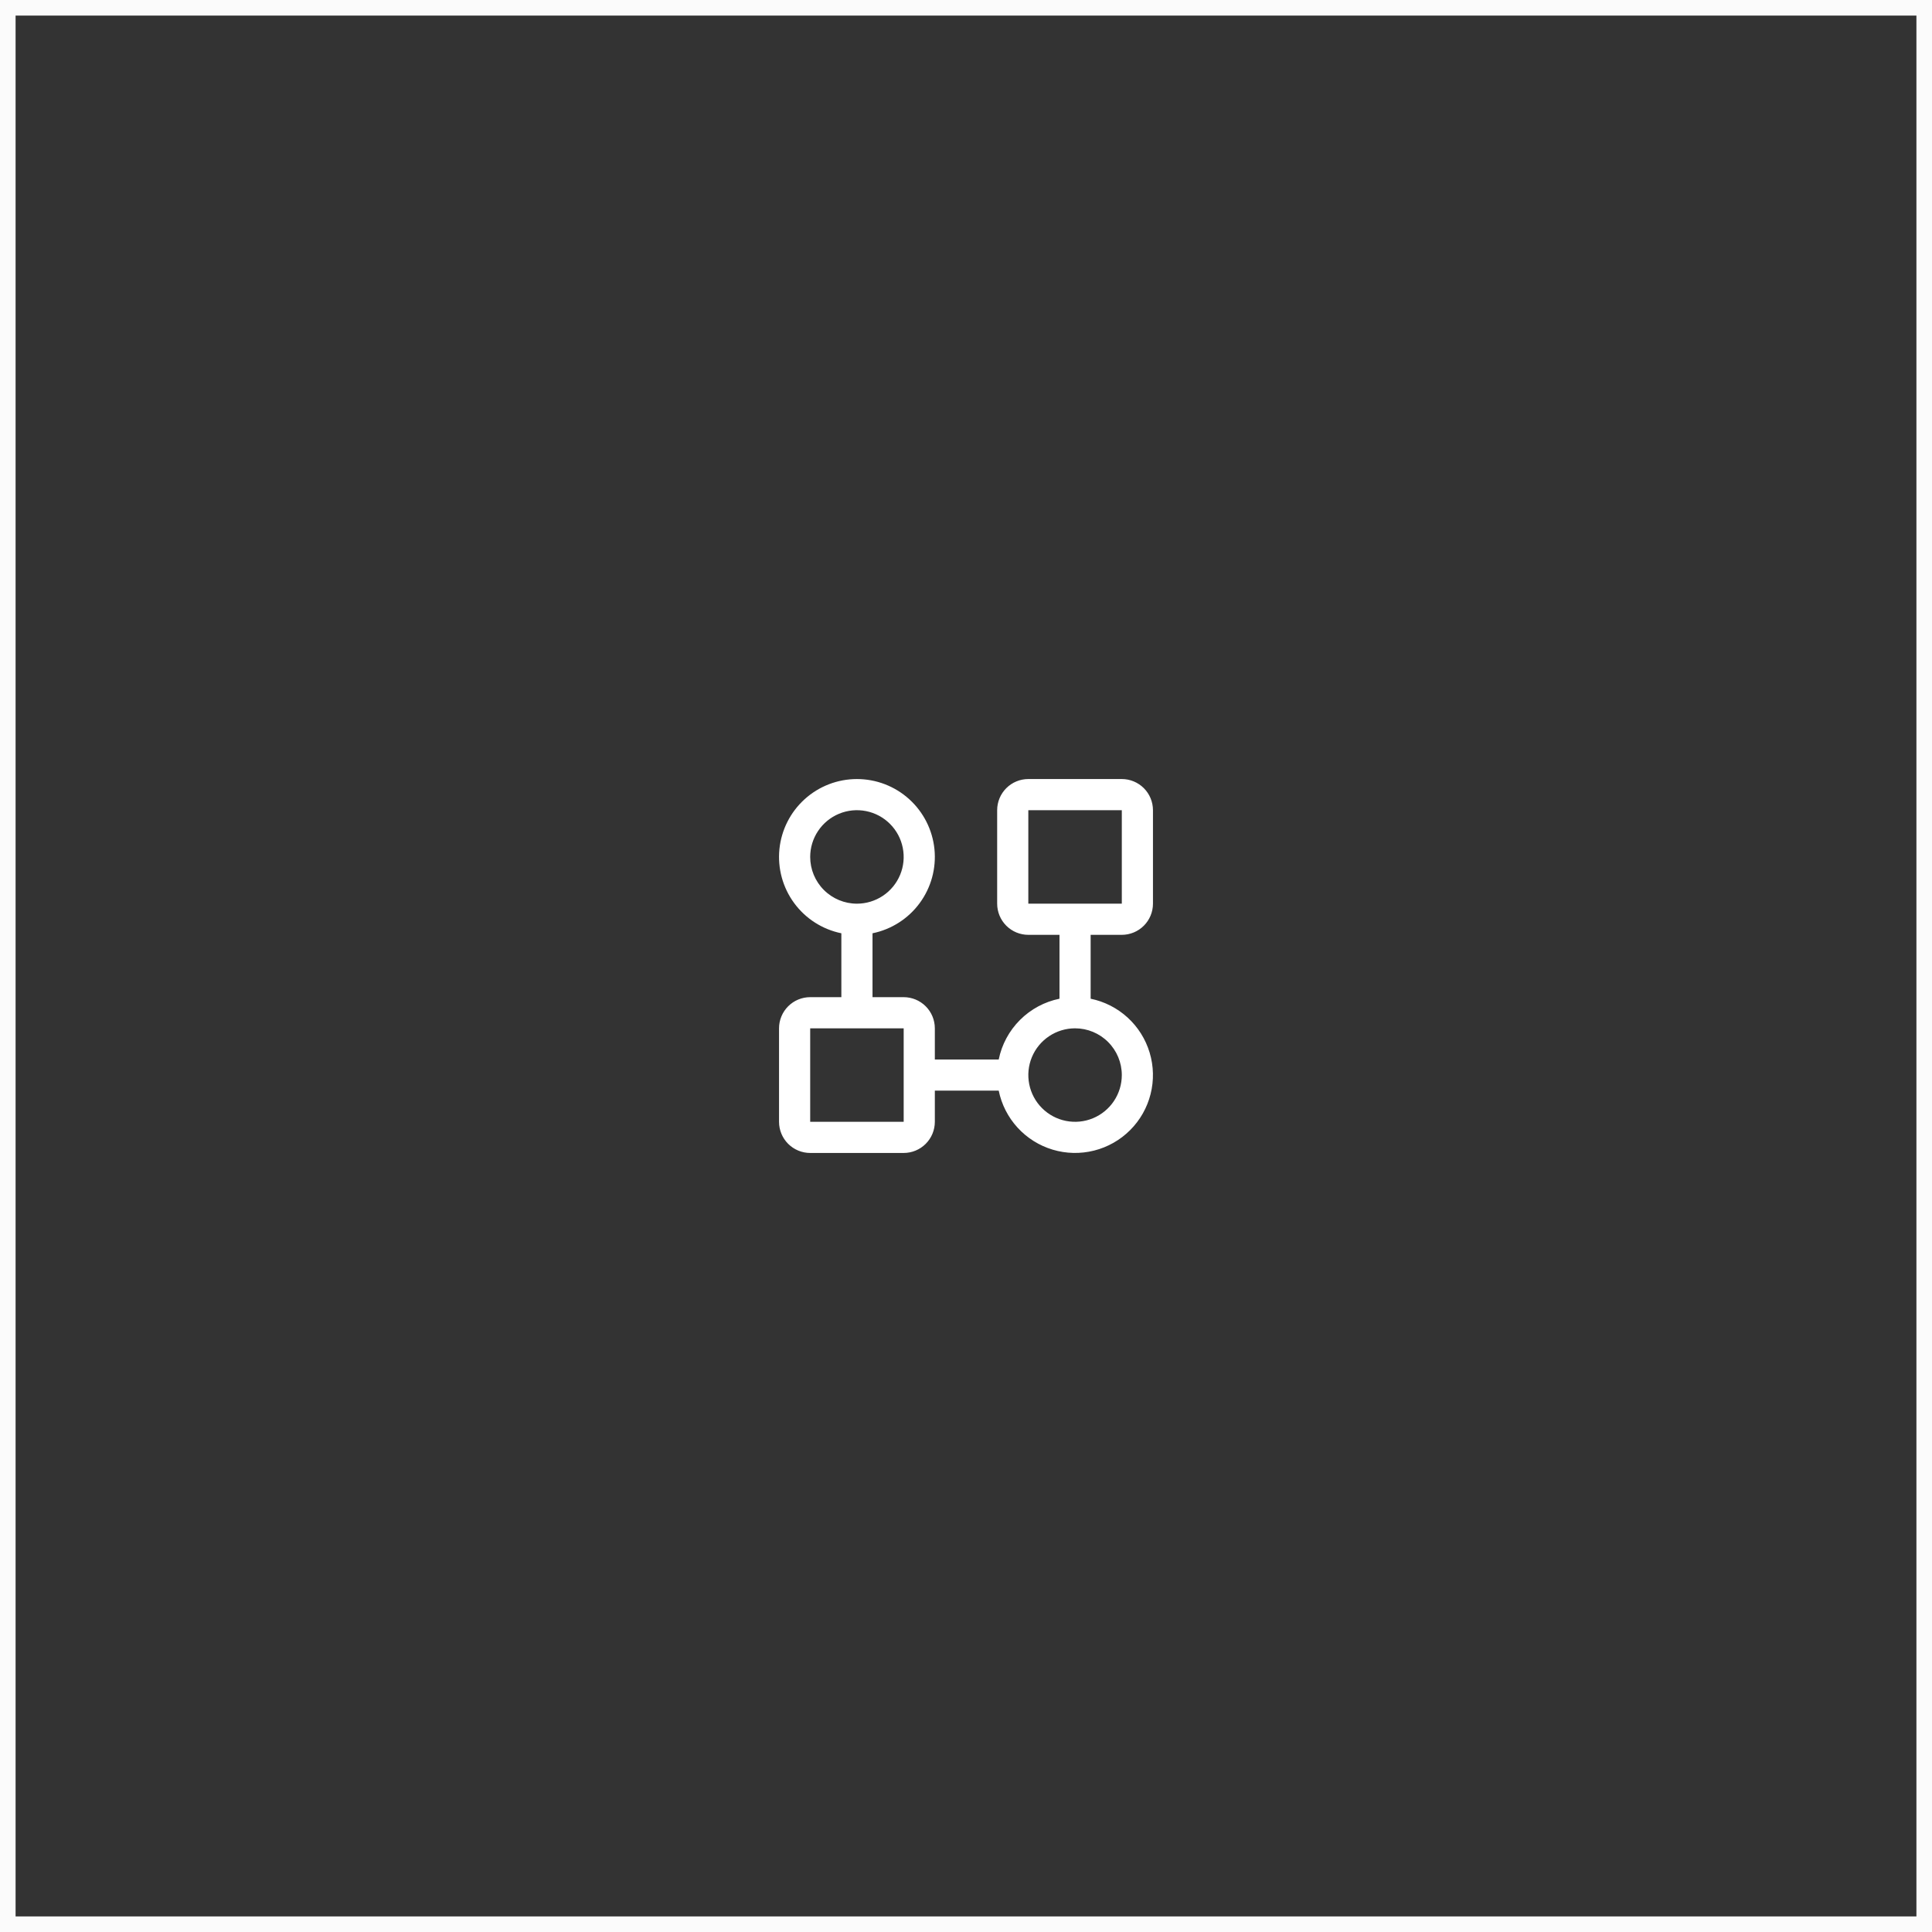 <svg width="124" height="124" viewBox="0 0 124 124" fill="none" xmlns="http://www.w3.org/2000/svg">
<rect x="0" y="0" width="124" height="124" fill="#333333" stroke="none"/>
<path d="M72 60C72.53 60 73.039 59.789 73.414 59.414C73.789 59.039 74 58.53 74 58V52C74 51.47 73.789 50.961 73.414 50.586C73.039 50.211 72.53 50 72 50H66C65.47 50 64.961 50.211 64.586 50.586C64.211 50.961 64 51.47 64 52V58C64 58.53 64.211 59.039 64.586 59.414C64.961 59.789 65.47 60 66 60H68V64.1C67.039 64.296 66.157 64.77 65.464 65.464C64.77 66.157 64.296 67.039 64.1 68H60V66C60 65.47 59.789 64.961 59.414 64.586C59.039 64.211 58.53 64 58 64H56V59.9C57.214 59.652 58.293 58.962 59.027 57.964C59.762 56.966 60.099 55.731 59.975 54.498C59.85 53.266 59.272 52.123 58.353 51.292C57.434 50.461 56.239 50.001 55 50.001C53.761 50.001 52.566 50.461 51.647 51.292C50.728 52.123 50.15 53.266 50.025 54.498C49.901 55.731 50.238 56.966 50.973 57.964C51.707 58.962 52.786 59.652 54 59.9V64H52C51.47 64 50.961 64.211 50.586 64.586C50.211 64.961 50 65.47 50 66V72C50 72.53 50.211 73.039 50.586 73.414C50.961 73.789 51.47 74 52 74H58C58.53 74 59.039 73.789 59.414 73.414C59.789 73.039 60 72.53 60 72V70H64.1C64.281 70.885 64.698 71.704 65.307 72.371C65.916 73.038 66.695 73.527 67.56 73.787C68.425 74.047 69.344 74.068 70.22 73.847C71.096 73.627 71.896 73.173 72.534 72.534C73.173 71.896 73.627 71.096 73.847 70.22C74.068 69.344 74.047 68.425 73.787 67.56C73.527 66.695 73.038 65.916 72.371 65.307C71.704 64.698 70.885 64.281 70 64.1V60H72ZM52 55C52 54.407 52.176 53.827 52.506 53.333C52.835 52.84 53.304 52.455 53.852 52.228C54.4 52.001 55.003 51.942 55.585 52.058C56.167 52.173 56.702 52.459 57.121 52.879C57.541 53.298 57.827 53.833 57.942 54.415C58.058 54.997 57.999 55.6 57.772 56.148C57.545 56.696 57.16 57.165 56.667 57.494C56.173 57.824 55.593 58 55 58C54.204 58 53.441 57.684 52.879 57.121C52.316 56.559 52 55.796 52 55ZM58 72H52V66H58V72ZM72 69C72 69.593 71.824 70.173 71.494 70.667C71.165 71.16 70.696 71.545 70.148 71.772C69.6 71.999 68.997 72.058 68.415 71.942C67.833 71.827 67.298 71.541 66.879 71.121C66.459 70.702 66.173 70.167 66.058 69.585C65.942 69.003 66.001 68.4 66.228 67.852C66.455 67.304 66.84 66.835 67.333 66.506C67.827 66.176 68.407 66 69 66C69.796 66 70.559 66.316 71.121 66.879C71.684 67.441 72 68.204 72 69ZM66 52H72V58H66V52Z" fill="white"/>
<rect x="0.5" y="0.5" width="123" height="123" stroke="#FBFBFB"/>
</svg>
